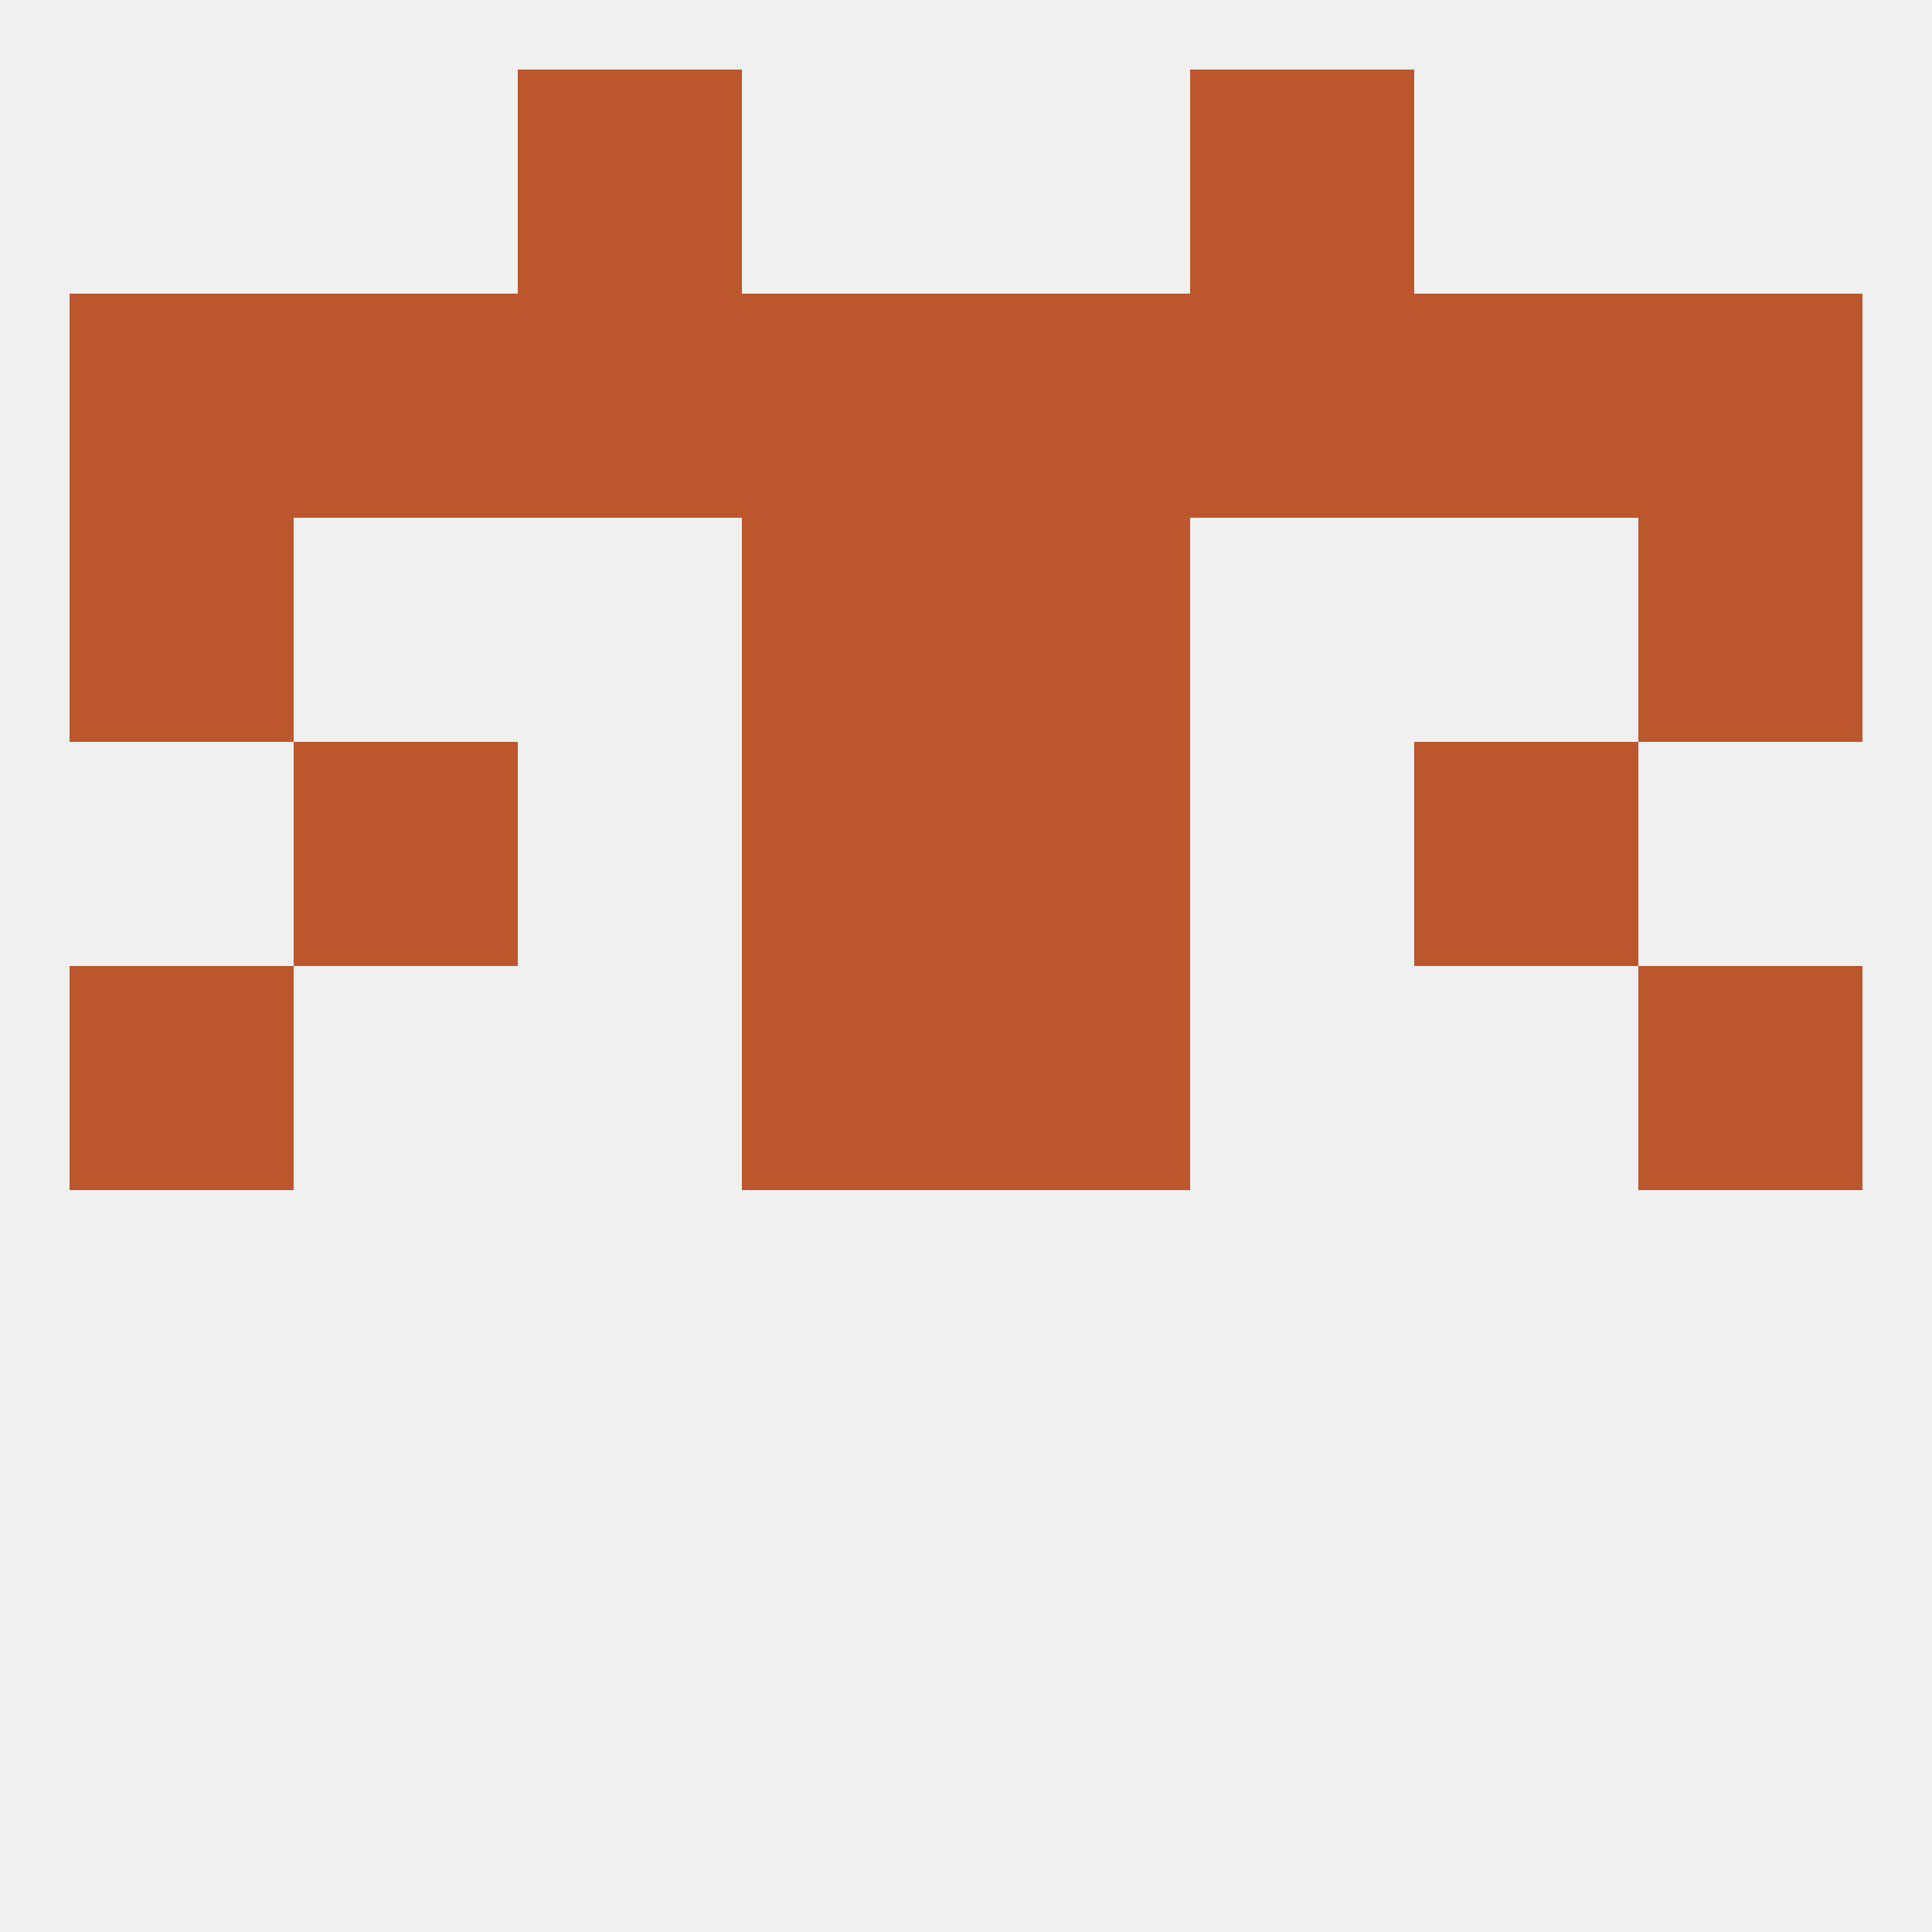 
<!--   <?xml version="1.0"?> -->
<svg version="1.1" baseprofile="full" xmlns="http://www.w3.org/2000/svg" xmlns:xlink="http://www.w3.org/1999/xlink" xmlns:ev="http://www.w3.org/2001/xml-events" width="250" height="250" viewBox="0 0 250 250" >
	<rect width="100%" height="100%" fill="rgba(240,240,240,255)"/>

	<rect x="96" y="67" width="29" height="29" fill="rgba(188,86,45,255)"/>
	<rect x="125" y="67" width="29" height="29" fill="rgba(188,86,45,255)"/>
	<rect x="9" y="67" width="29" height="29" fill="rgba(188,86,45,255)"/>
	<rect x="212" y="67" width="29" height="29" fill="rgba(188,86,45,255)"/>
	<rect x="67" y="38" width="29" height="29" fill="rgba(188,86,45,255)"/>
	<rect x="154" y="38" width="29" height="29" fill="rgba(188,86,45,255)"/>
	<rect x="125" y="38" width="29" height="29" fill="rgba(188,86,45,255)"/>
	<rect x="38" y="38" width="29" height="29" fill="rgba(188,86,45,255)"/>
	<rect x="183" y="38" width="29" height="29" fill="rgba(188,86,45,255)"/>
	<rect x="96" y="38" width="29" height="29" fill="rgba(188,86,45,255)"/>
	<rect x="9" y="38" width="29" height="29" fill="rgba(188,86,45,255)"/>
	<rect x="212" y="38" width="29" height="29" fill="rgba(188,86,45,255)"/>
	<rect x="67" y="9" width="29" height="29" fill="rgba(188,86,45,255)"/>
	<rect x="154" y="9" width="29" height="29" fill="rgba(188,86,45,255)"/>
	<rect x="9" y="125" width="29" height="29" fill="rgba(188,86,45,255)"/>
	<rect x="212" y="125" width="29" height="29" fill="rgba(188,86,45,255)"/>
	<rect x="96" y="125" width="29" height="29" fill="rgba(188,86,45,255)"/>
	<rect x="125" y="125" width="29" height="29" fill="rgba(188,86,45,255)"/>
	<rect x="38" y="96" width="29" height="29" fill="rgba(188,86,45,255)"/>
	<rect x="183" y="96" width="29" height="29" fill="rgba(188,86,45,255)"/>
	<rect x="96" y="96" width="29" height="29" fill="rgba(188,86,45,255)"/>
	<rect x="125" y="96" width="29" height="29" fill="rgba(188,86,45,255)"/>
</svg>